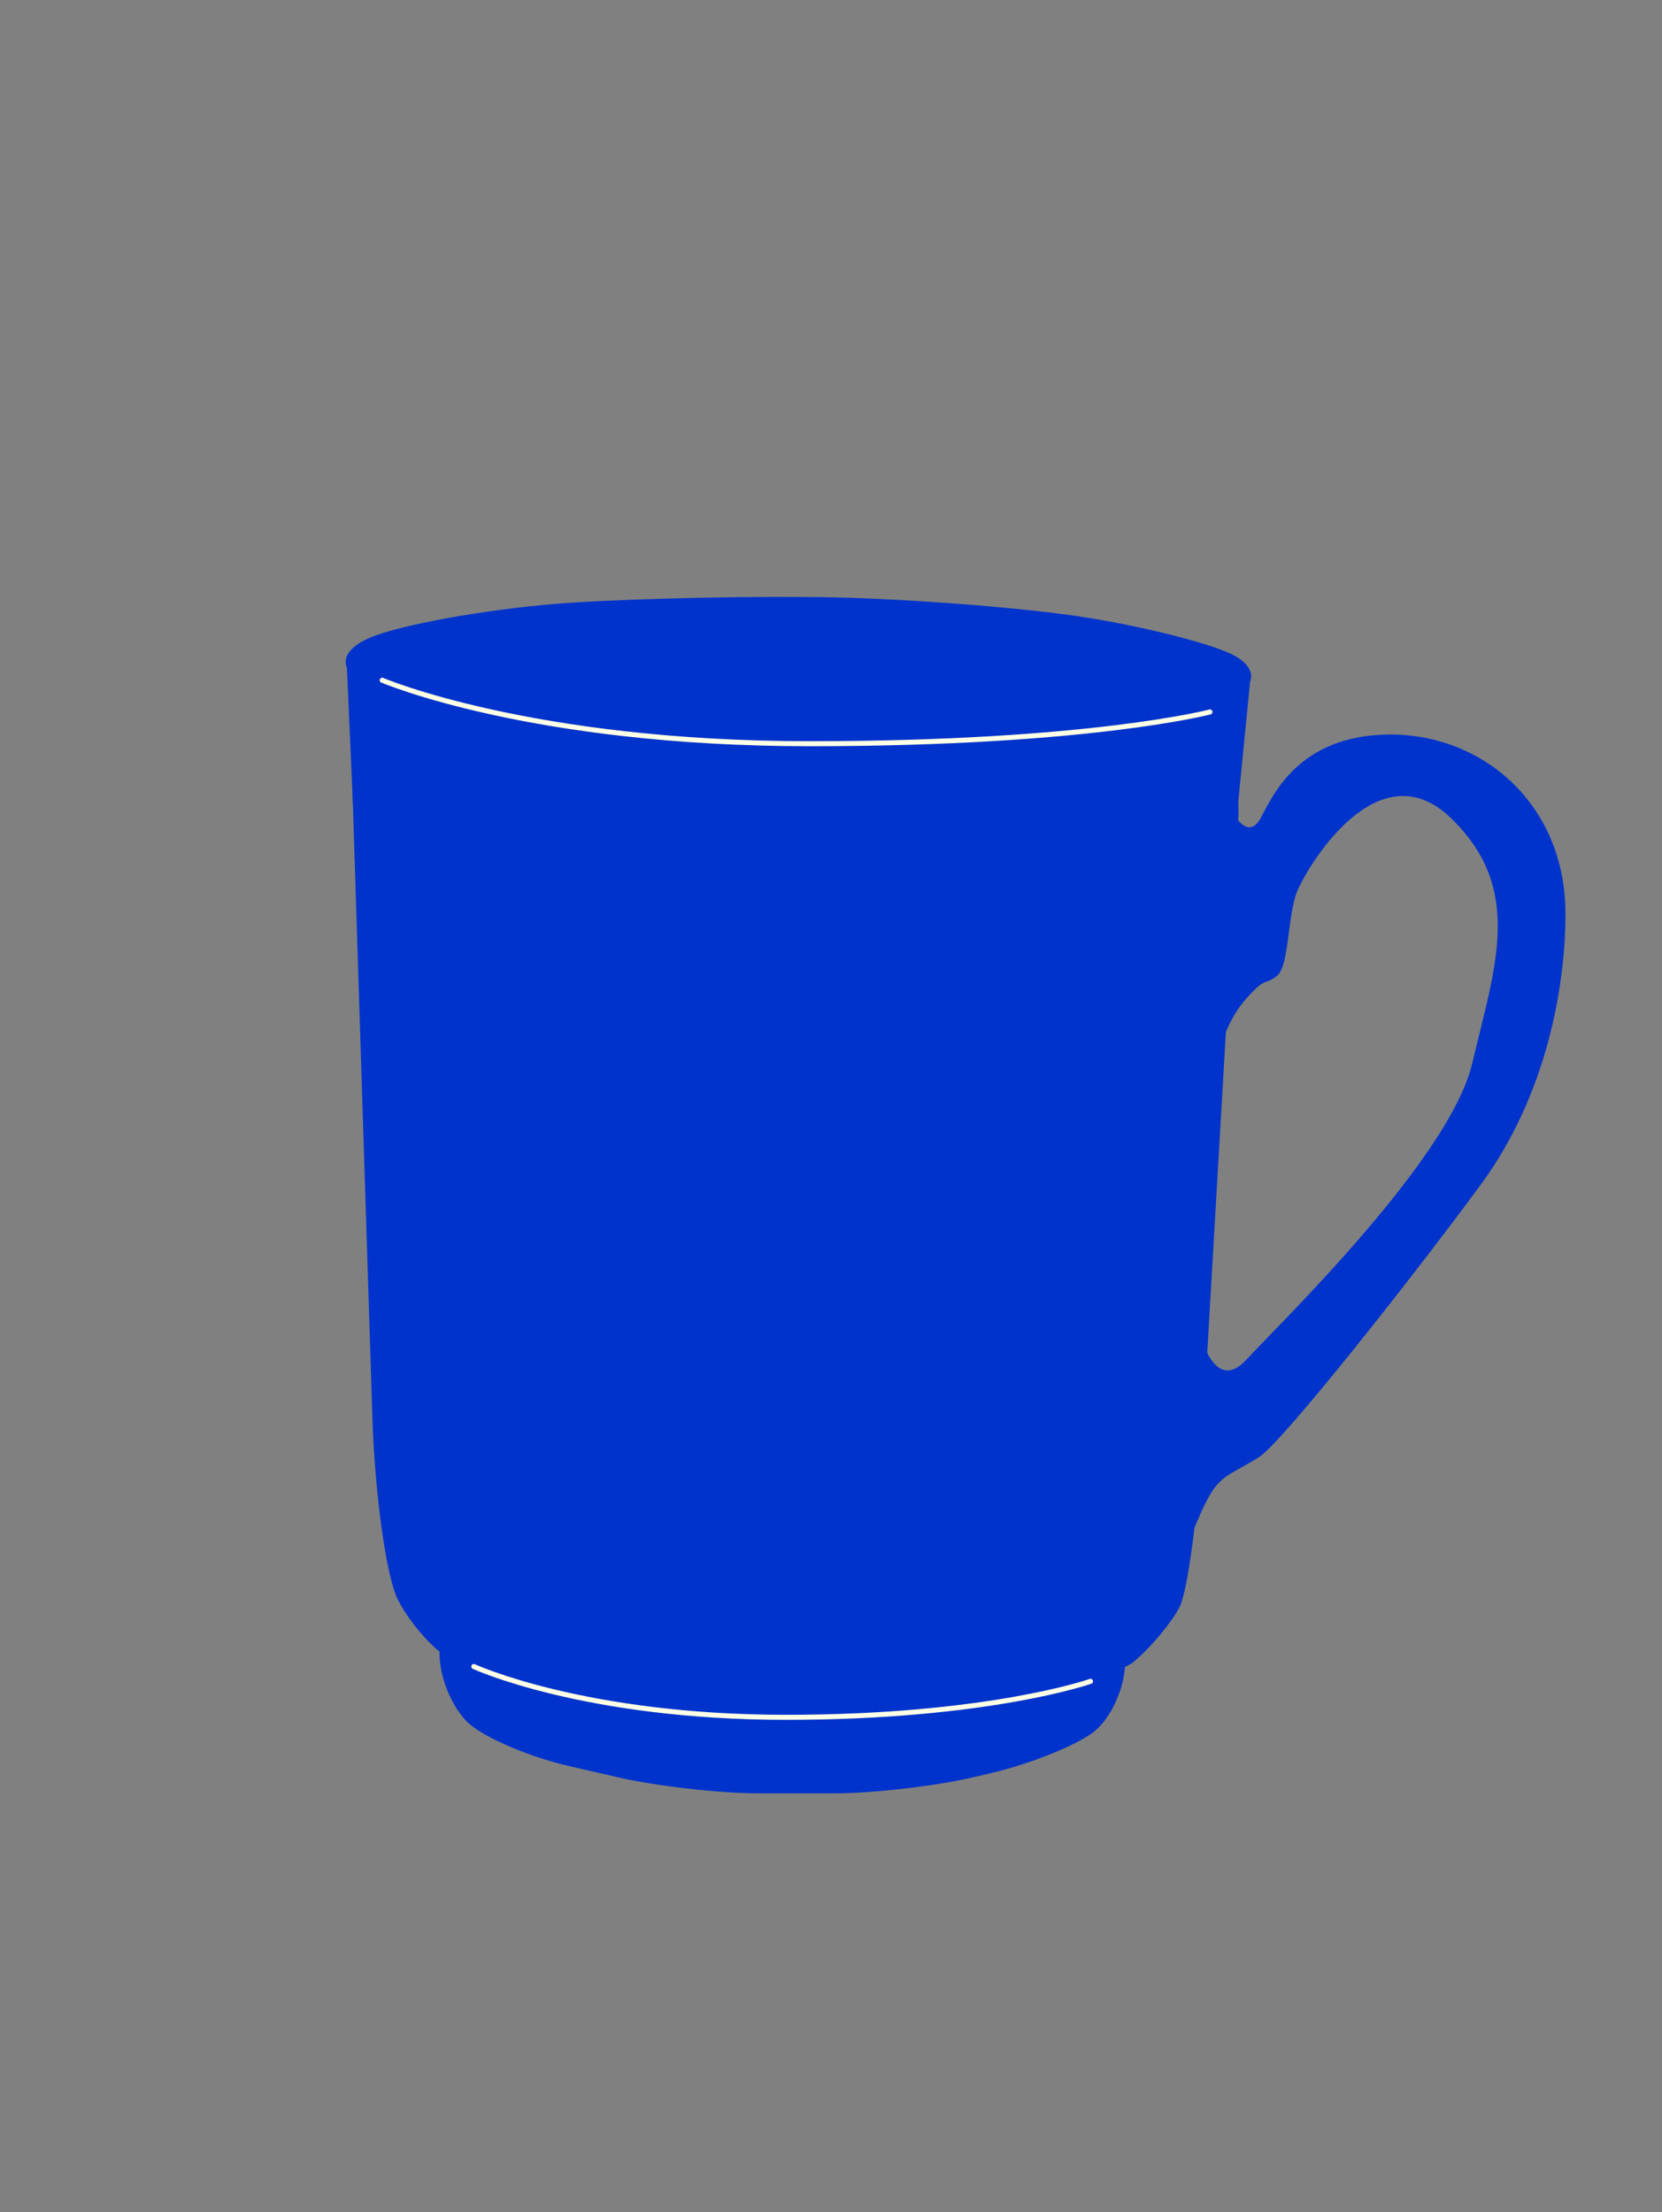 <?xml version="1.0" encoding="UTF-8"?>
<svg id="Laag_1" data-name="Laag 1" xmlns="http://www.w3.org/2000/svg" width="233.94mm" height="311.45mm" viewBox="0 0 663.13 882.85">
  <rect x="0" y="0" width="663.13" height="882.85" fill="#808080" stroke="none"/>
  <defs>
    <style>
      .cls-1 {
        fill: #03c;
      }

      .cls-2 {
        fill: none;
        stroke: #ffffe6;
        stroke-linecap: round;
        stroke-linejoin: round;
        stroke-width: 2px;
      }
    </style>
  </defs>
  <g id="Laag_2" data-name="Laag 2">
    <path class="cls-1" d="M147.93,274.08c-14.02-5.81-13.22-14.99,1.77-20.41,14.99-5.42,50.19-11.33,78.23-13.14,28.04-1.81,75.39-2.76,105.23-2.11,29.84,.65,73.45,4.02,96.9,7.51,23.46,3.48,50.94,10.24,61.07,15.01s10.81,12.27,1.51,16.66-36.55,10.19-60.56,12.9c-24.01,2.71-69.77,4.93-101.7,4.93s-80.3-2.43-107.5-5.4c-27.2-2.97-60.93-10.15-74.95-15.95Z"/>
    <path class="cls-1" d="M175.38,660.25c0,9.51,5.35,21.99,11.89,27.72,6.54,5.74,24.32,13.28,39.52,16.77l20.06,4.61c15.2,3.49,40.38,6.34,55.97,6.34h30.02c15.59,0,40.76-2.93,55.93-6.52l7.26-1.72c15.17-3.58,33.27-10.87,40.22-16.18s12.64-17.79,12.64-27.72-12.59-20.13-27.97-22.66l-86.27-14.19c-15.38-2.53-40.57-2.6-55.97-.16l-75.32,11.96c-15.4,2.45-28,12.23-28,21.74Z"/>
    <path class="cls-1" d="M247.16,678.23c-30.76-5.13-61.33-12.48-67.94-16.33s-15.81-14.38-20.43-23.4c-4.63-9.02-9.22-41.9-10.22-73.07l-7.79-245.14c-.99-31.17,23.56-59.39,54.57-62.72l58.21-6.25c31-3.33,81.65-2.64,112.55,1.54l75.05,10.14c30.9,4.18,54.7,33.06,52.89,64.19l-14.33,246.34c-1.81,31.13-5.9,61.65-9.09,67.83-3.19,6.18-11.29,15.9-18,21.6-6.71,5.7-37.53,13.48-68.48,17.28l-15.74,1.93c-30.95,3.8-81.43,2.71-112.19-2.42l-9.06-1.51Z"/>
    <polygon class="cls-1" points="498.91 270.79 493.41 326.55 438.64 283.26 498.91 270.79"/>
    <polygon class="cls-1" points="138.37 265.29 140.83 321.24 189.05 280.3 138.37 265.29"/>
    <path class="cls-2" d="M152.49,271.46s59.13,25.34,170.63,25.34,159.64-12.67,159.64-12.67"/>
    <path class="cls-2" d="M189.05,665.08s43.9,20.27,124.57,20.27,121.49-14.36,121.49-14.36"/>
    <path class="cls-1" d="M493.41,326.55s5.06,8.08,9.56,0,14.64-33.42,51.81-33.42,69.83,28.1,69.83,71.52c0,28.72-7.32,72.08-33.79,108.12s-78.84,102.49-88.41,108.68-14.9,6.84-19.71,15.2c-4.81,8.36-10.89,25.44-10.89,25.44,0,0-9.95-54.16-6.01-59.79,3.94-5.63,12.95-30.41,12.95-30.41,0,0,5.63,24.78,18.58,10.7,12.95-14.08,81.09-79.96,90.1-118.26s20.84-69.44-8.45-97.79c-29.28-28.35-57.44,19.52-61.38,29.09s-3.18,29.85-8.06,33.79c-4.89,3.94-4.25,.04-12.21,9.01-7.96,8.97-9.57,18.58-12.39,23.09s-6.19-78.84-6.19-78.84l14.65-16.14Z"/>
  </g>
</svg>